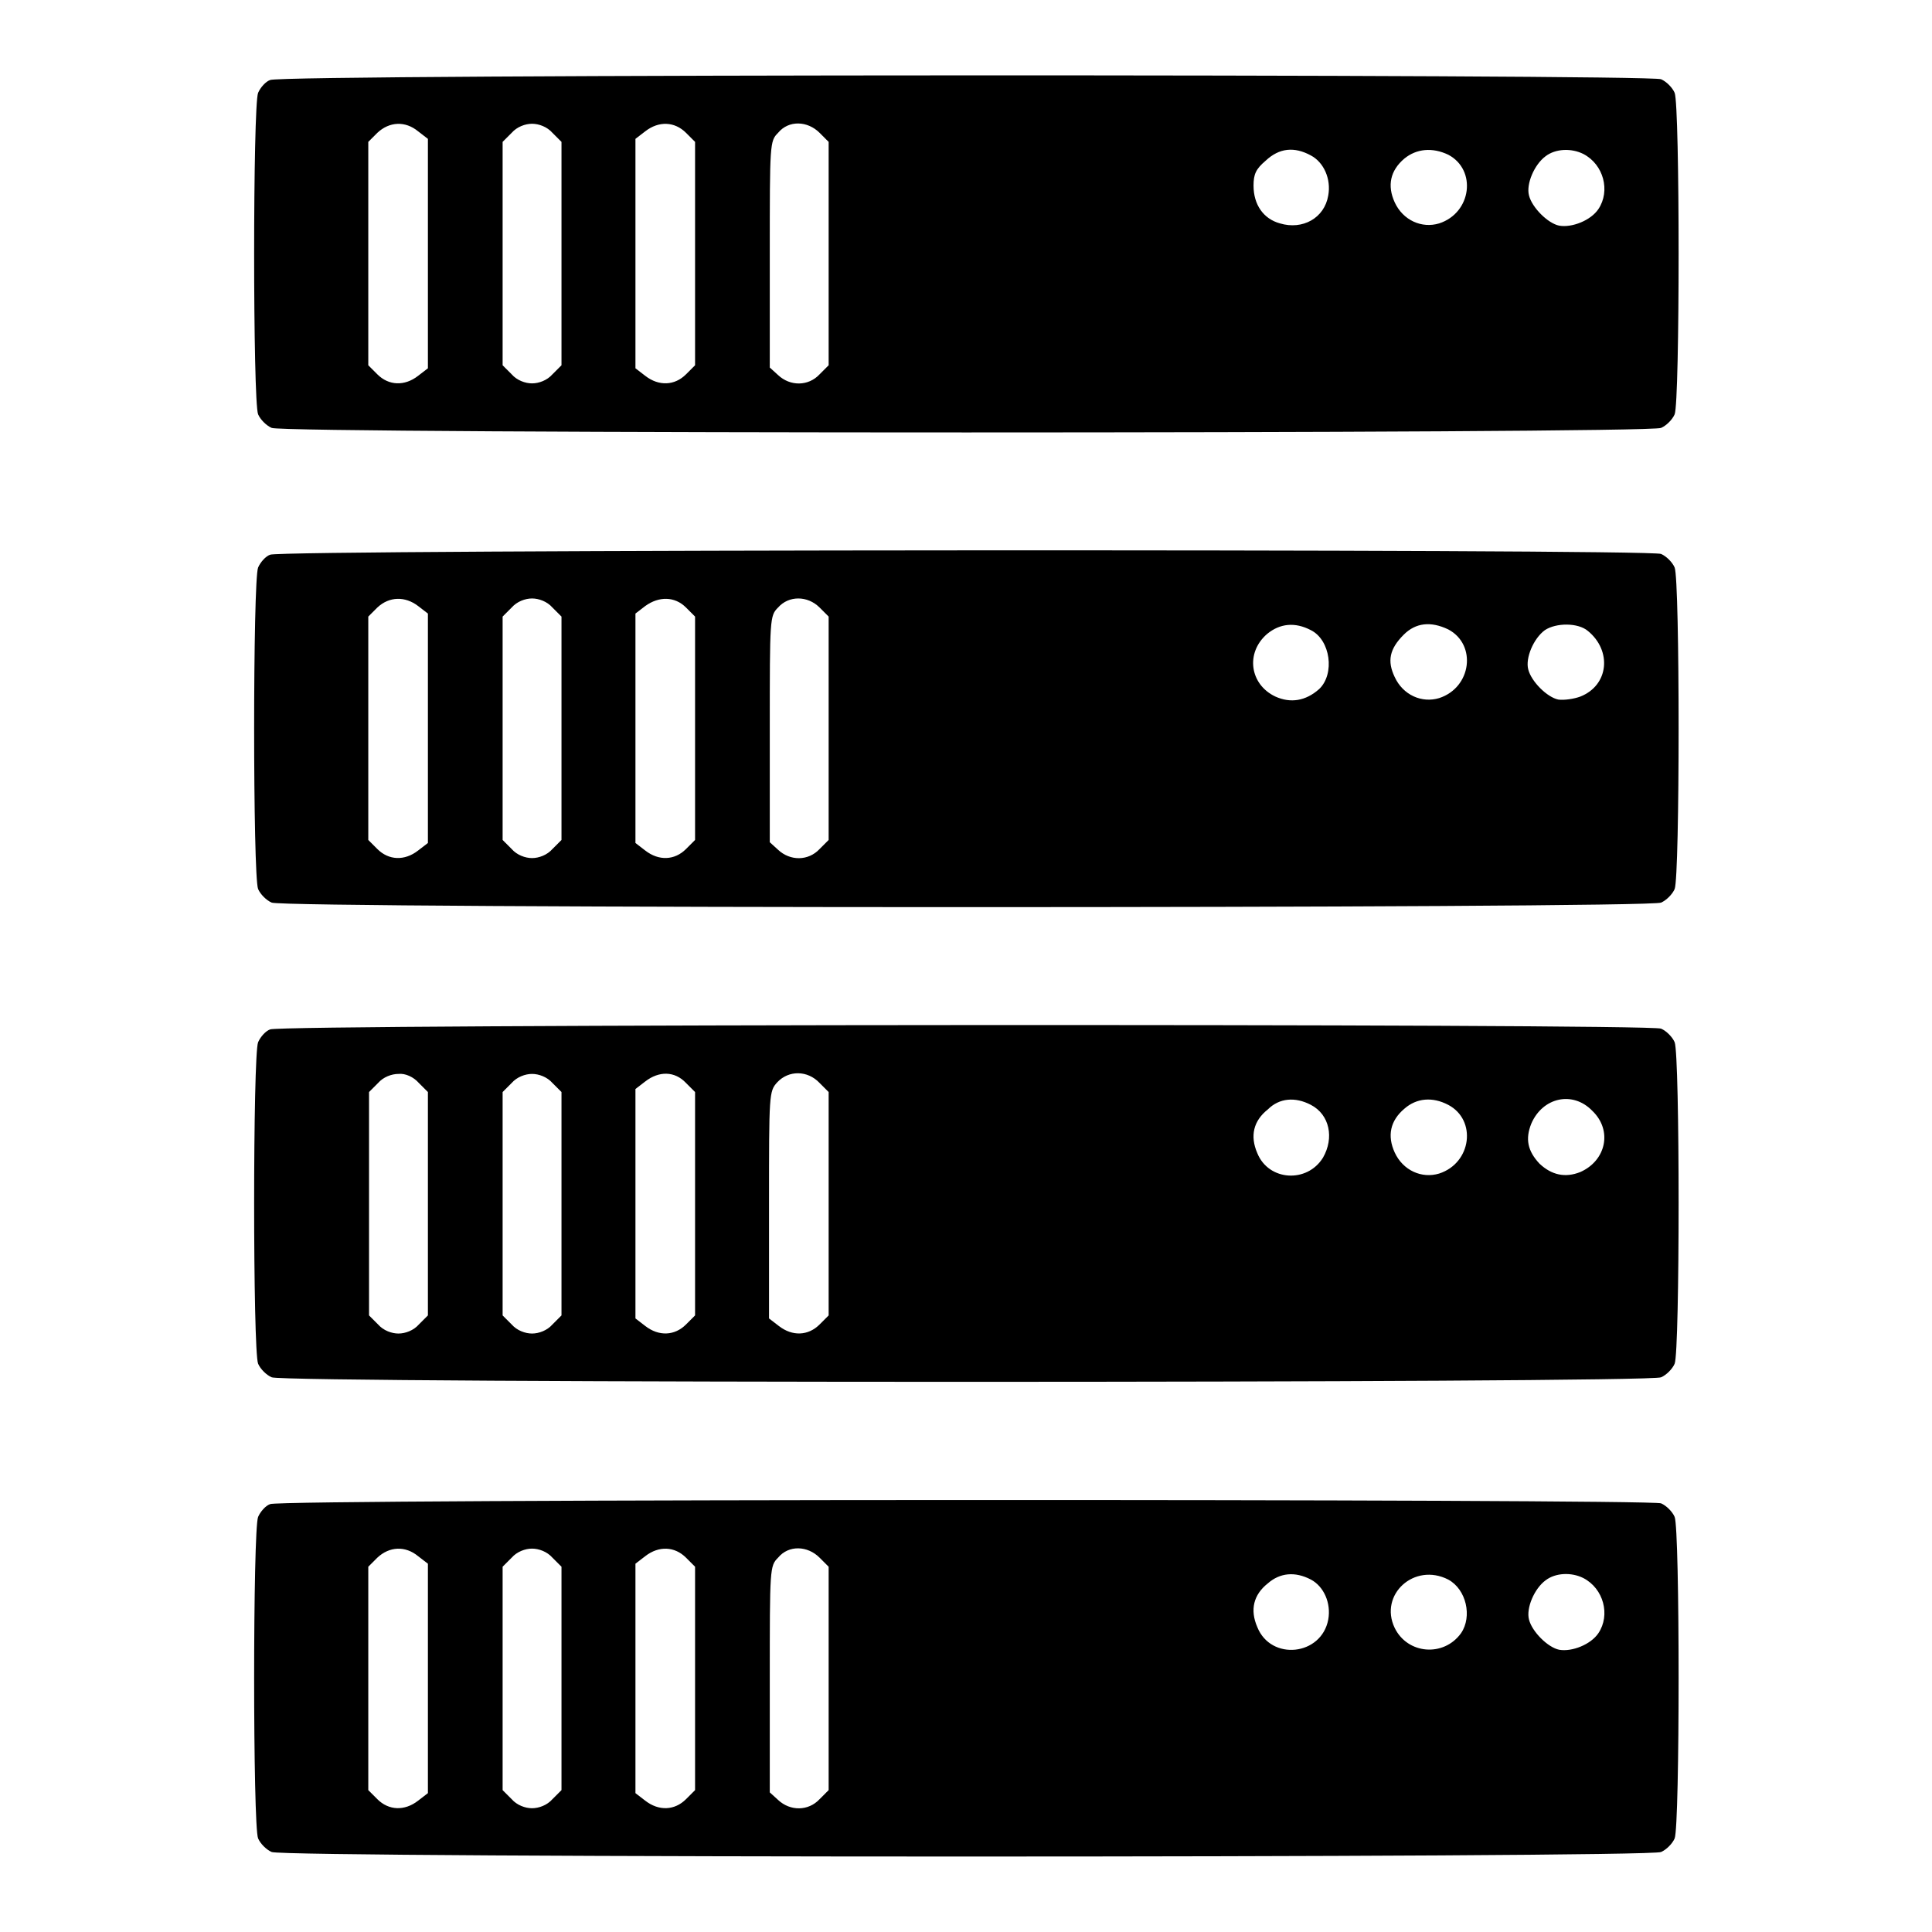 <?xml version="1.0" encoding="utf-8"?>
<!-- Svg Vector Icons : http://www.onlinewebfonts.com/icon -->
<!DOCTYPE svg PUBLIC "-//W3C//DTD SVG 1.1//EN" "http://www.w3.org/Graphics/SVG/1.1/DTD/svg11.dtd">
<svg version="1.1" xmlns="http://www.w3.org/2000/svg" xmlns:xlink="http://www.w3.org/1999/xlink" x="0px" y="0px" viewBox="0 0 256 256" enable-background="new 0 0 256 256" xml:space="preserve">
<g><g><g><path fill="#000000" d="M35.8,10.6c-0.6,0.2-1.3,1-1.6,1.7c-0.7,1.7-0.7,40.9,0,42.6c0.3,0.7,1.1,1.5,1.8,1.8c1.7,0.8,182.5,0.8,184.1,0c0.7-0.3,1.5-1.1,1.8-1.8c0.7-1.7,0.7-40.9,0-42.6c-0.3-0.7-1.1-1.5-1.8-1.8C218.5,9.8,37.3,9.8,35.8,10.6z M55.4,17.4l1.3,1v15.2v15.2l-1.3,1c-1.8,1.4-3.9,1.3-5.4-0.2l-1.2-1.2V33.6V18.8l1.2-1.2C51.6,16.1,53.7,16,55.4,17.4z M73.2,17.6l1.2,1.2v14.8v14.8l-1.2,1.2c-0.7,0.8-1.8,1.2-2.7,1.2s-2-0.4-2.7-1.2l-1.2-1.2V33.6V18.8l1.2-1.2c0.7-0.8,1.8-1.2,2.7-1.2S72.5,16.8,73.2,17.6z M90.9,17.6l1.2,1.2v14.8v14.8l-1.2,1.2c-1.5,1.5-3.6,1.6-5.4,0.2l-1.3-1V33.6V18.4l1.3-1C87.3,16,89.4,16.1,90.9,17.6z M108.6,17.6l1.2,1.2v14.8v14.8l-1.2,1.2c-1.5,1.6-3.9,1.6-5.5,0.1l-1.1-1v-15c0-14.7,0-15,1.1-16.1C104.5,15.9,107,16,108.6,17.6z M173.7,20.6c1.7,0.9,2.7,3.1,2.3,5.3c-0.5,3-3.4,4.6-6.4,3.7c-2.2-0.6-3.5-2.5-3.5-5c0-1.5,0.3-2.2,1.6-3.3C169.5,19.6,171.5,19.4,173.7,20.6z M191.9,20.5c3.8,2,3.1,7.7-1.2,9.1c-2.3,0.7-4.8-0.4-5.9-2.8c-1-2.2-0.6-4.2,1.3-5.8C187.7,19.7,189.8,19.5,191.9,20.5z M209.8,20.4c2.7,1.4,3.6,4.9,2,7.3c-1,1.5-3.5,2.5-5.2,2.2c-1.5-0.3-3.6-2.4-4-4c-0.4-1.5,0.7-4.1,2.2-5.2C206.1,19.7,208.2,19.6,209.8,20.4z"/><path fill="#000000" d="M35.8,73.5c-0.6,0.2-1.3,1-1.6,1.7c-0.7,1.7-0.7,40.9,0,42.6c0.3,0.7,1.1,1.5,1.8,1.8c1.7,0.8,182.5,0.8,184.1,0c0.7-0.3,1.5-1.1,1.8-1.8c0.7-1.7,0.7-40.9,0-42.6c-0.3-0.7-1.1-1.5-1.8-1.8C218.5,72.7,37.3,72.8,35.8,73.5z M55.4,80.3l1.3,1v15.2v15.2l-1.3,1c-1.8,1.4-3.9,1.3-5.4-0.2l-1.2-1.2V96.5V81.7l1.2-1.2C51.6,79,53.7,79,55.4,80.3z M73.2,80.5l1.2,1.2v14.8v14.8l-1.2,1.2c-0.7,0.8-1.8,1.2-2.7,1.2s-2-0.4-2.7-1.2l-1.2-1.2V96.5V81.7l1.2-1.2c0.7-0.8,1.8-1.2,2.7-1.2S72.5,79.7,73.2,80.5z M90.9,80.5l1.2,1.2v14.8v14.8l-1.2,1.2c-1.5,1.5-3.6,1.6-5.4,0.2l-1.3-1V96.5V81.3l1.3-1C87.3,79,89.4,79,90.9,80.5z M108.6,80.5l1.2,1.2v14.8v14.8l-1.2,1.2c-1.5,1.6-3.9,1.6-5.5,0.1l-1.1-1v-15c0-14.7,0-15,1.1-16.1C104.5,78.9,107,78.9,108.6,80.5z M173.7,83.5c2.6,1.3,3.2,5.8,1.1,7.8c-1.8,1.6-3.8,1.9-5.8,1c-3.4-1.6-4-5.8-1.1-8.3C169.6,82.6,171.6,82.4,173.7,83.5z M191.9,83.4c3.8,2,3.1,7.7-1.2,9.1c-2.3,0.7-4.8-0.4-5.9-2.8c-1-2.1-0.7-3.7,1.2-5.6C187.6,82.5,189.6,82.3,191.9,83.4z M210.4,83.6c3.2,2.6,2.8,7.2-1,8.7c-0.8,0.3-2.1,0.5-2.9,0.4c-1.5-0.3-3.6-2.4-4-4c-0.4-1.5,0.7-4.1,2.2-5.2C206.2,82.5,209.1,82.5,210.4,83.6z"/><path fill="#000000" d="M35.8,136.4c-0.6,0.2-1.3,1-1.6,1.7c-0.7,1.7-0.7,40.9,0,42.6c0.3,0.7,1.1,1.5,1.8,1.8c1.7,0.8,182.5,0.8,184.1,0c0.7-0.3,1.5-1.1,1.8-1.8c0.7-1.7,0.7-40.9,0-42.6c-0.3-0.7-1.1-1.5-1.8-1.8C218.5,135.6,37.3,135.7,35.8,136.4z M55.5,143.5l1.2,1.2v14.8v14.8l-1.2,1.2c-0.7,0.8-1.8,1.2-2.7,1.2c-0.9,0-2-0.4-2.7-1.2l-1.2-1.2v-14.8v-14.8l1.2-1.2c0.7-0.8,1.8-1.2,2.7-1.2C53.7,142.2,54.8,142.7,55.5,143.5z M73.2,143.5l1.2,1.2v14.8v14.8l-1.2,1.2c-0.7,0.8-1.8,1.2-2.7,1.2s-2-0.4-2.7-1.2l-1.2-1.2v-14.8v-14.8l1.2-1.2c0.7-0.8,1.8-1.2,2.7-1.2S72.5,142.7,73.2,143.5z M90.9,143.5l1.2,1.2v14.8v14.8l-1.2,1.2c-1.5,1.5-3.6,1.6-5.4,0.2l-1.3-1v-15.2v-15.2l1.3-1C87.3,141.9,89.4,141.9,90.9,143.5z M108.6,143.5l1.2,1.2v14.8v14.8l-1.2,1.2c-1.5,1.5-3.6,1.6-5.4,0.2l-1.3-1v-15.1c0-14.7,0-15,1.1-16.2C104.5,141.8,107,141.8,108.6,143.5z M173.7,146.4c2.5,1.3,3.1,4.4,1.6,7c-2.1,3.4-7.2,3.1-8.7-0.6c-1-2.3-0.5-4.3,1.4-5.8C169.5,145.5,171.6,145.3,173.7,146.4z M191.9,146.4c3.8,2,3.1,7.7-1.2,9.1c-2.3,0.7-4.8-0.4-5.9-2.8c-1-2.2-0.6-4.2,1.3-5.8C187.7,145.5,189.8,145.3,191.9,146.4z M211,147.2c2.7,2.6,1.8,6.6-1.6,8.1c-2,0.8-3.8,0.4-5.4-1.1c-1.6-1.7-1.9-3.3-1.1-5.3C204.4,145.4,208.4,144.5,211,147.2z"/><path fill="#000000" d="M35.8,199.3c-0.6,0.2-1.3,1-1.6,1.7c-0.7,1.7-0.7,41,0,42.6c0.3,0.7,1.1,1.5,1.8,1.8c1.7,0.8,182.5,0.8,184.1,0c0.7-0.3,1.5-1.1,1.8-1.8c0.7-1.7,0.7-40.9,0-42.6c-0.3-0.7-1.1-1.5-1.8-1.8C218.5,198.6,37.3,198.6,35.8,199.3z M55.4,206.2l1.3,1v15.2v15.2l-1.3,1c-1.8,1.4-3.9,1.3-5.4-0.2l-1.2-1.2v-14.8v-14.8l1.2-1.2C51.6,204.9,53.7,204.8,55.4,206.2z M73.2,206.4l1.2,1.2v14.8v14.8l-1.2,1.2c-0.7,0.8-1.8,1.2-2.7,1.2s-2-0.4-2.7-1.2l-1.2-1.2v-14.8v-14.8l1.2-1.2c0.7-0.8,1.8-1.2,2.7-1.2S72.5,205.6,73.2,206.4z M90.9,206.4l1.2,1.2v14.8v14.8l-1.2,1.2c-1.5,1.5-3.6,1.6-5.4,0.2l-1.3-1v-15.2v-15.2l1.3-1C87.3,204.8,89.4,204.9,90.9,206.4z M108.6,206.4l1.2,1.2v14.8v14.8l-1.2,1.2c-1.5,1.6-3.9,1.6-5.5,0.1l-1.1-1v-15c0-14.7,0-15,1.1-16.1C104.5,204.7,107,204.8,108.6,206.4z M173.7,209.3c1.7,0.9,2.7,3.1,2.3,5.3c-0.9,4.8-7.6,5.5-9.4,1c-1-2.3-0.5-4.3,1.4-5.8C169.6,208.4,171.6,208.2,173.7,209.3z M191.9,209.3c2.4,1.3,3.2,4.9,1.7,7.1c-2.3,3.2-7.1,2.8-8.8-0.7C182.7,211.3,187.4,207,191.9,209.3z M209.8,209.1c2.7,1.4,3.6,4.9,2,7.3c-1,1.5-3.5,2.5-5.2,2.2c-1.5-0.3-3.6-2.4-4-4c-0.4-1.5,0.7-4.1,2.2-5.2C206.1,208.4,208.2,208.3,209.8,209.1z"/></g></g></g>
</svg>